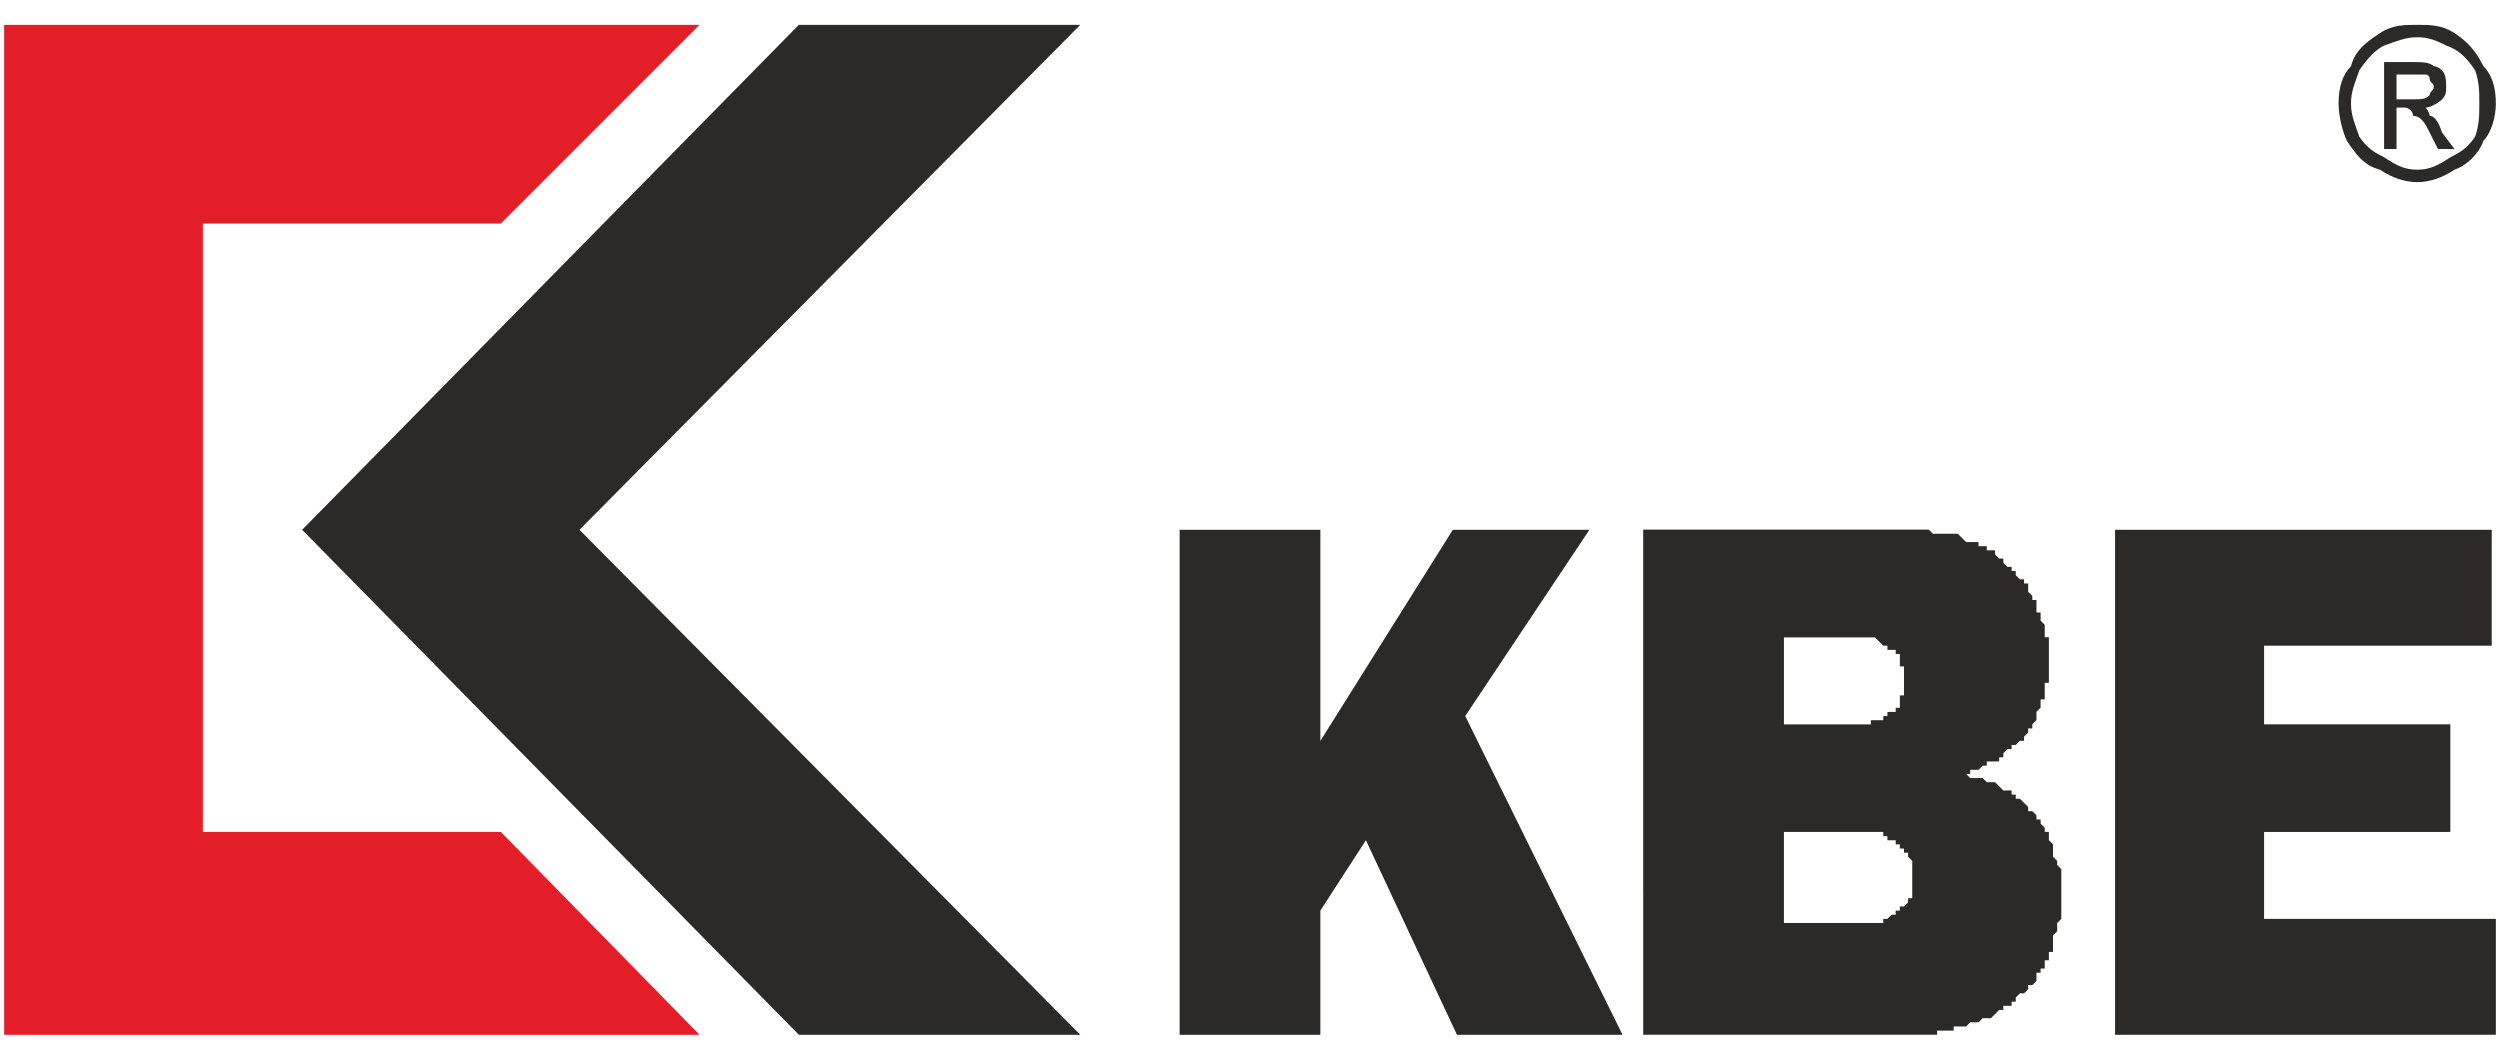 <?xml version="1.0" encoding="UTF-8"?>
<!DOCTYPE svg PUBLIC "-//W3C//DTD SVG 1.1//EN" "http://www.w3.org/Graphics/SVG/1.1/DTD/svg11.dtd">
<!-- Creator: CorelDRAW X6 -->
<svg xmlns="http://www.w3.org/2000/svg" xml:space="preserve" width="6.04mm" height="2.54mm" version="1.1" style="shape-rendering:geometricPrecision; text-rendering:geometricPrecision; image-rendering:optimizeQuality; fill-rule:evenodd; clip-rule:evenodd"
viewBox="0 0 604 254"
 xmlns:xlink="http://www.w3.org/1999/xlink">
 <defs>
  <style type="text/css">
   <![CDATA[
    .fil1 {fill:#2B2A29}
    .fil0 {fill:#E31E29}
   ]]>
  </style>
 </defs>
 <g id="Layer_x0020_1">
  <g id="_740578944">
   <polygon class="fil0" points="121,201 169,250 1,250 1,6 169,6 121,54 49,54 49,201 "/>
   <polygon class="fil1" points="261,6 140,128 261,250 193,250 73,128 193,6 "/>
   <polygon class="fil1" points="285,250 319,250 319,220 330,203 352,250 392,250 354,173 384,128 351,128 319,179 319,128 285,128 "/>
   <polygon class="fil1" points="511,250 603,250 603,222 547,222 547,201 592,201 592,175 547,175 547,156 602,156 602,128 511,128 "/>
   <path class="fil1" d="M579 24l4 0c2,0 3,0 4,-1 0,-1 1,-1 1,-2 0,-1 -1,-1 -1,-2 0,-1 -1,-1 -1,-1 -1,0 -1,0 -3,0l-4 0 0 6zm-3 12l3 0 0 -10 2 0c1,0 2,1 2,2 2,0 3,2 4,4l2 4 4 0 -3 -4c-1,-3 -2,-4 -3,-4 0,-1 -1,-2 -1,-2 1,0 3,-1 4,-2 1,-1 1,-2 1,-3 0,-1 0,-3 -1,-4 0,0 -1,-1 -2,-1 -1,-1 -3,-1 -5,-1l-7 0 0 21zm8 -27c-3,0 -5,1 -8,2 -2,1 -4,3 -6,6 -1,3 -2,5 -2,8 0,3 1,5 2,8 2,3 4,4 6,5 3,2 5,3 8,3 3,0 5,-1 8,-3 2,-1 4,-2 6,-5 1,-3 1,-5 1,-8 0,-3 0,-5 -1,-8 -2,-3 -4,-5 -7,-6 -2,-1 -4,-2 -7,-2l0 0zm0 -3c3,0 6,0 9,2 3,2 5,4 7,8 2,2 3,5 3,9 0,3 -1,7 -3,9 -1,3 -4,6 -7,7 -3,2 -6,3 -9,3 -3,0 -6,-1 -9,-3 -4,-1 -6,-4 -8,-7 -1,-2 -2,-6 -2,-9 0,-4 1,-7 3,-9 1,-4 4,-6 7,-8 3,-2 6,-2 9,-2l0 0z"/>
   <path class="fil1" d="M431 175l0 -21 17 0 1 0 1 0 0 0 1 0 0 0 1 0 0 0 1 0 1 1 0 0 1 1 0 0 0 0 1 0 0 0 0 1 1 0 0 0 1 0 0 0 0 1 0 0 1 0 0 1 0 0 0 1 0 0 0 1 1 0 0 0 0 1 0 0 0 1 0 1 0 0 0 1 0 0 0 1 0 1 0 0 0 0 0 1 -1 0 0 1 0 0 0 1 0 0 0 1 -1 0 0 1 0 0 0 0 -1 0 -1 0 0 1 0 0 -1 0 0 1 -1 0 0 0 -1 0 -1 0 0 1 0 0 -1 0 0 0 -1 0 0 0 -1 0 -1 0 -17 0zm31 41l0 1 -1 0 0 0 0 1 -1 1 0 0 0 0 -1 0 0 1 0 0 0 0 -1 0 0 1 0 0 -1 0 -1 1 0 0 -1 0 0 1 0 0 -1 0 0 0 0 0 -1 0 -1 0 0 0 -1 0 0 0 -1 0 0 0 -19 0 0 -7 0 -15 19 0 0 0 1 0 0 0 1 0 0 0 1 0 1 0 0 0 1 0 0 1 1 0 0 1 0 0 1 0 1 0 0 0 0 0 0 1 1 0 0 0 0 0 0 1 1 0 0 0 0 1 1 0 0 1 0 0 1 1 0 0 0 1 0 0 0 0 0 1 0 1 0 0 0 1 0 0 0 1 0 0 0 1 0 1 0 0 0 1 0 0zm-65 0l0 34 58 0 1 0 2 0 1 0 1 0 2 0 1 0 1 0 1 0 1 0 2 0 0 -1 2 0 1 0 1 0 0 -1 2 0 1 0 1 -1 0 0 2 0 0 0 1 -1 1 0 1 0 1 -1 1 -1 0 0 1 0 0 -1 2 0 0 -1 1 0 0 -1 1 -1 1 0 1 -1 0 0 0 -1 1 0 1 -1 0 -1 0 -1 1 0 0 -1 1 0 0 -2 1 0 0 -1 0 -1 1 0 0 -2 0 0 0 -1 0 -1 1 -1 0 -1 0 -1 1 -1 0 -1 0 -1 0 -1 0 0 0 -2 0 -1 0 0 0 -1 0 -1 0 -1 0 0 0 -1 0 -1 0 0 0 -1 -1 -1 0 -1 0 0 -1 -1 0 0 0 -1 0 -1 0 0 0 -1 0 0 -1 -1 0 0 0 -1 0 -1 -1 0 0 -1 0 0 -1 -1 0 0 0 -1 -1 0 0 -1 0 0 -1 -1 0 0 -1 0 0 -1 0 0 -1 -1 -1 -1 0 0 -1 0 0 -1 -1 0 0 -1 -2 0 0 0 0 0 -1 -1 0 0 -1 -1 0 0 -1 0 -1 0 0 0 -1 -1 -1 0 0 0 -1 0 -1 0 0 0 -1 -1 -1 0 1 0 0 0 1 0 0 -1 2 0 0 0 1 -1 0 0 1 0 0 -1 1 0 1 0 0 0 1 0 0 -1 1 0 0 0 0 -1 1 -1 1 0 0 0 0 -1 1 0 0 0 1 -1 0 0 1 0 0 -1 1 -1 0 -1 0 0 1 0 0 -1 0 0 1 -1 0 -1 0 0 0 -1 0 0 0 0 1 -1 0 0 0 -1 0 -1 1 0 0 -1 0 0 0 -1 0 0 0 -1 0 -1 1 0 0 -1 0 0 0 -1 0 -1 0 -1 0 -1 0 0 0 -1 0 -1 0 -1 0 0 0 -1 0 0 0 -1 0 -1 -1 0 0 0 0 -1 0 0 0 -1 0 0 0 -1 0 0 -1 -1 0 -1 0 0 0 -1 -1 0 0 -1 0 0 0 -1 0 -1 -1 0 0 -1 0 0 0 0 -1 -1 0 0 0 -1 0 -1 -1 0 0 0 0 -1 -1 0 0 0 -1 -1 0 0 0 -1 -1 0 0 -1 0 0 -1 0 -1 -1 0 0 0 -1 -1 0 0 0 -1 -1 0 0 0 -1 -1 0 -1 0 0 0 0 -1 -1 0 0 0 -1 0 0 0 0 -1 -1 0 -1 0 0 0 -1 0 0 0 -1 -1 0 0 -1 -1 -1 0 0 0 -1 0 0 0 -1 0 0 0 -1 0 -1 0 0 0 -1 0 0 0 -1 -1 0 0 -1 0 -1 0 0 0 -1 0 0 0 -1 0 0 0 -1 0 -1 0 -1 0 0 0 -1 0 0 0 -2 0 -1 0 -58 0 0 55 0 33z"/>
  </g>
 </g>
</svg>
